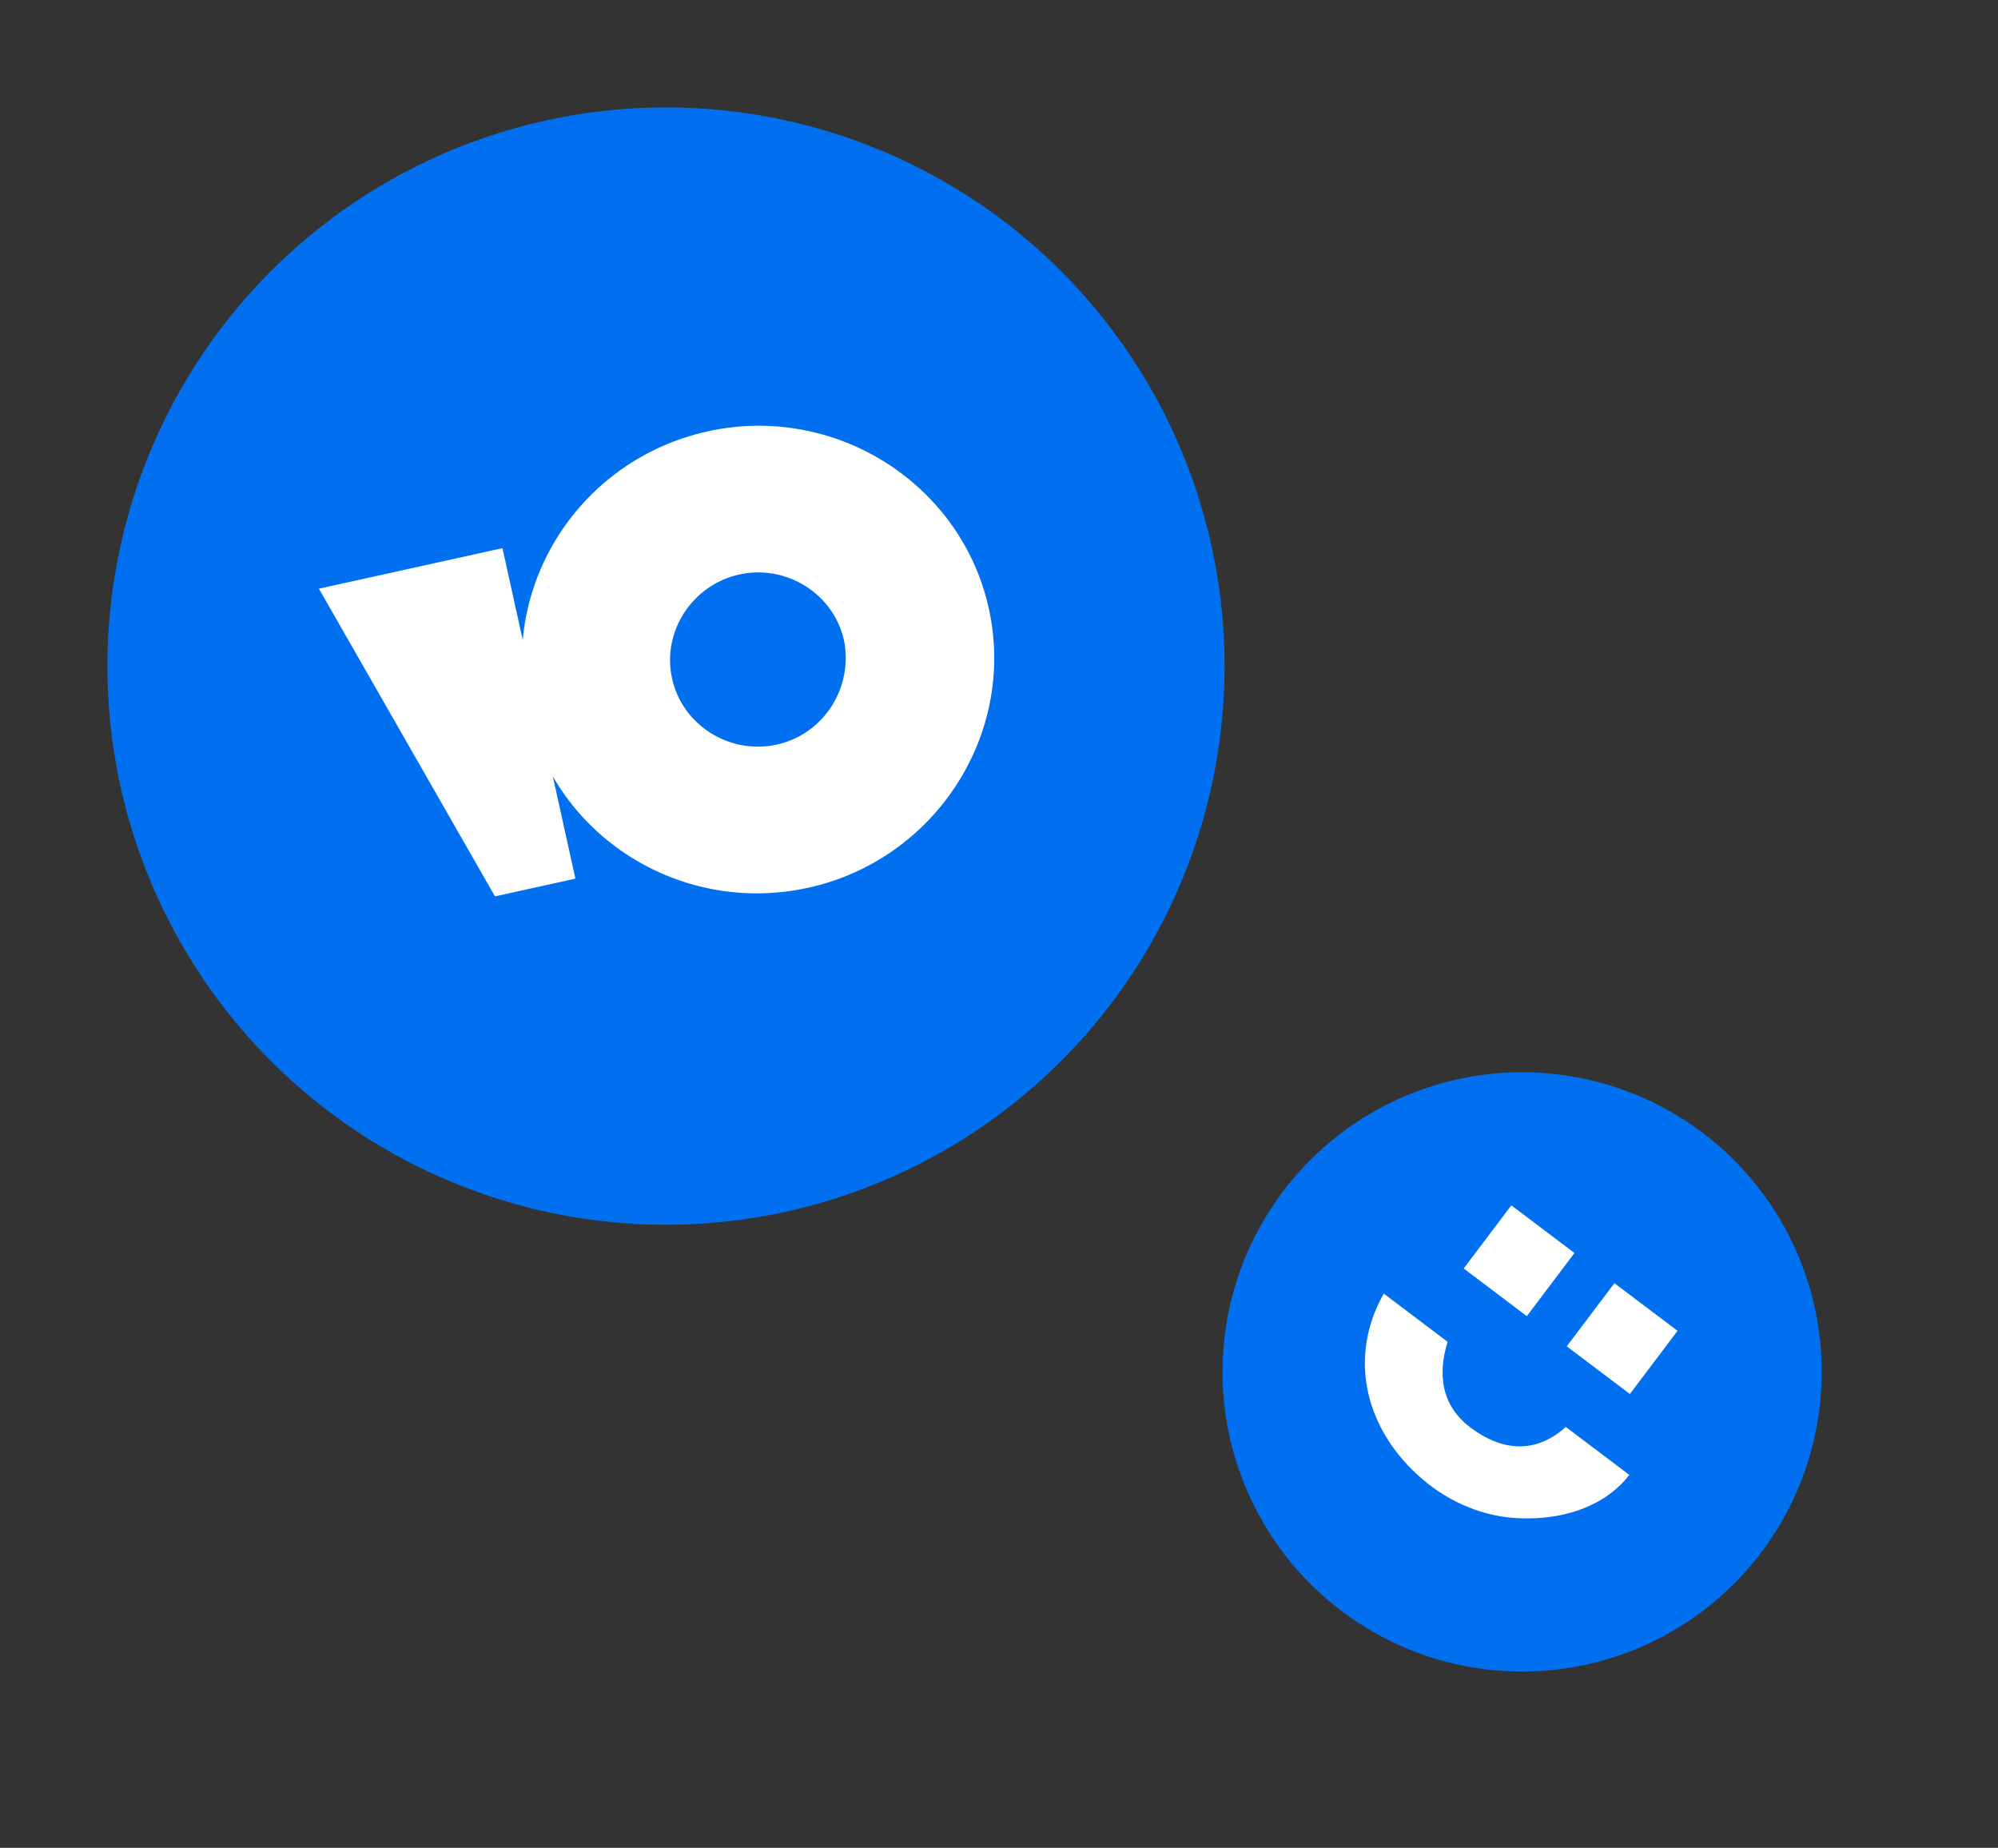 <?xml version="1.0" encoding="UTF-8"?> <svg xmlns="http://www.w3.org/2000/svg" width="372" height="344" viewBox="0 0 372 344" fill="none"><rect x="0" y="0" width="372" height="344" fill="#333333" stroke="none"/> <circle cx="124" cy="124" r="104" transform="rotate(-12.445 124 124)" fill="#0070F0"></circle> <circle cx="283.398" cy="255.399" r="55.782" transform="rotate(37.053 283.398 255.399)" fill="#0070F0"></circle> <path d="M303.349 274.567L291.53 265.643C289.682 267.254 283.304 272.796 273.883 265.83C266.972 260.72 268.404 253.432 269.527 249.796L257.639 240.82C250.763 252.981 254.368 266.501 264.949 275.461C270.076 279.803 276.334 282.36 282.743 282.632C292.765 283.058 299.765 279.314 303.349 274.567Z" fill="white"></path> <rect x="281.392" y="224.39" width="14.726" height="14.726" transform="rotate(37.053 281.392 224.39)" fill="white"></rect> <rect x="300.582" y="238.878" width="14.728" height="14.728" transform="rotate(37.053 300.582 238.878)" fill="white"></rect> <path d="M131.762 80.301C107.941 85.558 93.017 108.897 98.173 132.26C103.372 155.815 126.878 170.472 150.505 165.258C174.133 160.043 189.262 136.658 184.106 113.295C178.95 89.933 155.389 75.086 131.762 80.301ZM144.631 138.611C135.843 140.551 127.044 135 125.126 126.312C123.209 117.624 128.855 108.885 137.642 106.946C146.43 105.006 155.232 110.556 157.15 119.244C158.87 127.976 153.418 136.672 144.631 138.611Z" fill="white"></path> <path d="M93.553 102.045L107.13 163.565L92.158 166.869L59.376 109.588L93.553 102.045Z" fill="white"></path> </svg> 
